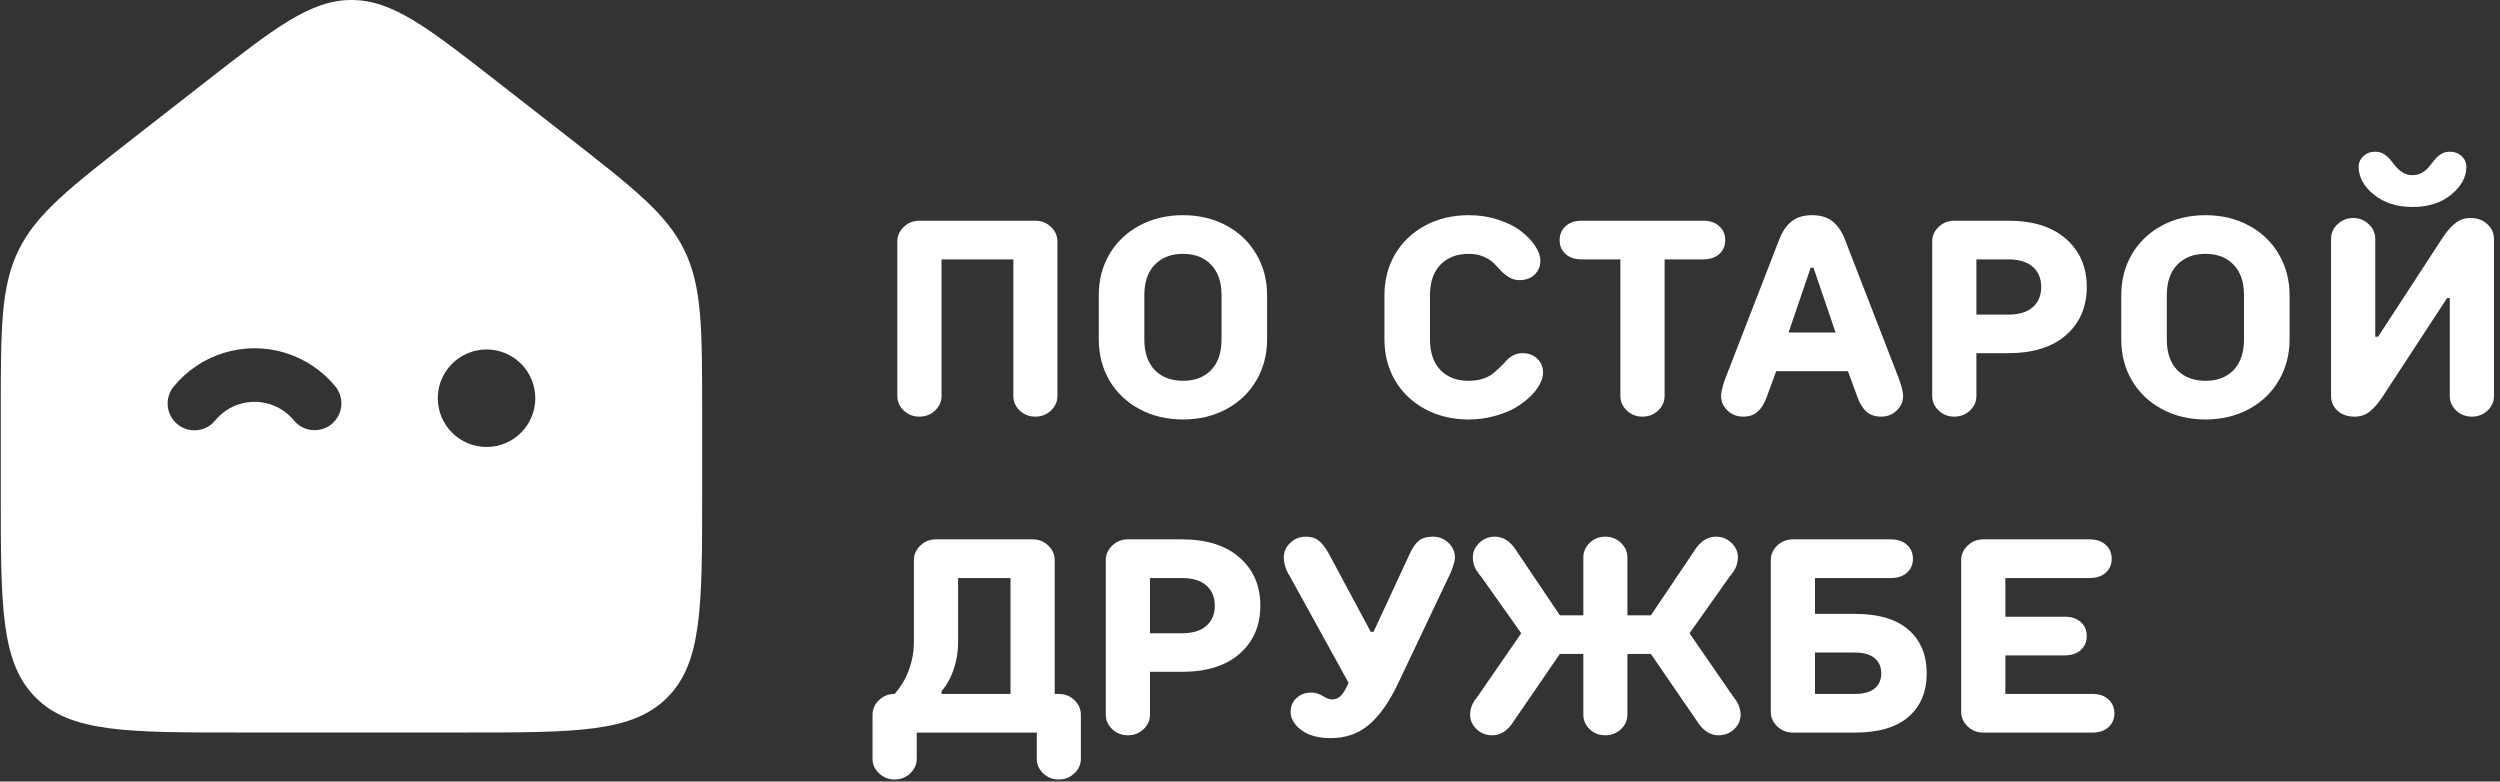 <?xml version="1.0" encoding="UTF-8"?> <svg xmlns="http://www.w3.org/2000/svg" width="547" height="171" viewBox="0 0 547 171" fill="none"><rect x="0" y="0" width="547" height="171" fill="#333333" stroke="none"/><g clip-path="url(#clip0_11_263)"><path d="M76.901 0C85.872 0 93.579 6.012 108.991 18.033L124.092 29.811C138.598 41.127 145.852 46.785 149.741 54.751C153.63 62.718 153.631 71.916 153.631 90.314V108.098C153.631 132.694 153.63 144.992 145.989 152.633C138.348 160.273 126.05 160.273 101.454 160.273H52.347C27.752 160.273 15.453 160.274 7.812 152.633C0.171 144.992 0.171 132.694 0.171 108.098V90.314C0.171 71.916 0.171 62.718 4.06 54.751C7.95 46.785 15.203 41.127 29.71 29.811L44.81 18.033C60.223 6.011 67.93 0 76.901 0ZM106.457 76.463C100.566 76.463 95.79 81.239 95.79 87.13C95.79 93.021 100.566 97.797 106.457 97.797C112.348 97.797 117.124 93.021 117.124 87.13C117.124 81.239 112.348 76.463 106.457 76.463ZM62.313 77.173C57.983 75.865 53.361 75.87 49.034 77.189C44.707 78.507 40.87 81.079 38.005 84.579C35.954 87.084 36.321 90.777 38.826 92.828C41.331 94.879 45.024 94.51 47.075 92.005C48.471 90.299 50.343 89.045 52.452 88.402C54.56 87.76 56.813 87.759 58.923 88.397C61.033 89.034 62.907 90.283 64.307 91.985C66.365 94.485 70.059 94.844 72.559 92.787C75.059 90.73 75.42 87.035 73.363 84.535C70.489 81.042 66.643 78.481 62.313 77.173Z" fill="white"></path><path d="M438.777 126.474V134.936H451.75C453.244 134.936 454.423 135.329 455.288 136.115C456.153 136.902 456.585 137.914 456.585 139.152C456.585 140.39 456.153 141.413 455.288 142.218C454.423 143.005 453.244 143.398 451.75 143.398H438.777V151.83H457.794C459.288 151.83 460.468 152.233 461.332 153.039C462.197 153.825 462.63 154.838 462.63 156.076C462.63 157.314 462.197 158.327 461.332 159.113C460.468 159.899 459.288 160.292 457.794 160.292H433.942C432.605 160.292 431.465 159.84 430.522 158.936C429.578 158.032 429.106 156.97 429.106 155.752V122.553C429.106 121.334 429.578 120.273 430.522 119.368C431.465 118.464 432.605 118.012 433.942 118.012H457.205C458.698 118.012 459.878 118.415 460.743 119.221C461.608 120.007 462.04 121.019 462.04 122.258C462.04 123.496 461.608 124.508 460.743 125.295C459.878 126.081 458.698 126.474 457.205 126.474H438.777Z" fill="white"></path><path d="M397.117 142.779V151.83H405.874C407.781 151.83 409.216 151.427 410.179 150.621C411.142 149.816 411.623 148.715 411.623 147.319C411.623 145.924 411.142 144.823 410.179 144.017C409.216 143.191 407.781 142.779 405.874 142.779H397.117ZM405.874 134.317C411.024 134.317 414.926 135.476 417.579 137.796C420.233 140.115 421.56 143.29 421.56 147.319C421.56 151.368 420.233 154.543 417.579 156.843C414.926 159.142 411.024 160.292 405.874 160.292H392.282C390.945 160.292 389.805 159.84 388.862 158.936C387.918 158.032 387.447 156.97 387.447 155.752V122.553C387.447 121.334 387.918 120.273 388.862 119.368C389.805 118.464 390.945 118.012 392.282 118.012H413.717C415.211 118.012 416.39 118.415 417.255 119.221C418.12 120.007 418.552 121.019 418.552 122.258C418.552 123.496 418.12 124.508 417.255 125.295C416.39 126.081 415.211 126.474 413.717 126.474H397.117V134.317H405.874Z" fill="white"></path><path d="M346.435 121.963C346.435 120.744 346.897 119.683 347.821 118.779C348.765 117.874 349.905 117.422 351.241 117.422C352.578 117.422 353.718 117.874 354.661 118.779C355.605 119.683 356.077 120.744 356.077 121.963V134.641H361.207L371.173 119.84C372.391 118.228 373.806 117.422 375.418 117.422C376.755 117.422 377.895 117.874 378.838 118.779C379.782 119.683 380.254 120.744 380.254 121.963C380.254 122.297 380.214 122.631 380.136 122.965C380.077 123.3 380.008 123.575 379.929 123.791C379.87 124.007 379.752 124.263 379.576 124.558C379.418 124.833 379.3 125.029 379.222 125.147C379.143 125.265 378.996 125.462 378.779 125.737C378.583 125.992 378.465 126.14 378.426 126.179L369.669 138.562L379.045 152.155C379.064 152.174 379.182 152.331 379.399 152.626C379.615 152.921 379.752 153.118 379.811 153.216C379.89 153.295 380.008 153.491 380.165 153.806C380.342 154.101 380.46 154.356 380.519 154.572C380.598 154.769 380.666 155.034 380.725 155.368C380.804 155.703 380.843 156.037 380.843 156.371C380.843 157.589 380.372 158.651 379.428 159.555C378.485 160.44 377.345 160.882 376.008 160.882C374.396 160.882 372.991 160.086 371.792 158.494L361.207 143.074H356.077V156.371C356.077 157.589 355.605 158.651 354.661 159.555C353.718 160.44 352.578 160.882 351.241 160.882C349.905 160.882 348.765 160.44 347.821 159.555C346.897 158.651 346.435 157.589 346.435 156.371V143.074H341.305L330.72 158.494C329.521 160.086 328.116 160.882 326.504 160.882C325.168 160.882 324.028 160.44 323.084 159.555C322.141 158.651 321.669 157.589 321.669 156.371C321.669 156.037 321.698 155.703 321.757 155.368C321.836 155.034 321.905 154.769 321.964 154.572C322.042 154.356 322.16 154.101 322.317 153.806C322.494 153.491 322.612 153.295 322.671 153.216C322.75 153.118 322.897 152.921 323.114 152.626C323.33 152.331 323.448 152.174 323.467 152.155L332.843 138.562L324.087 126.179C324.047 126.14 323.919 125.992 323.703 125.737C323.507 125.462 323.369 125.265 323.29 125.147C323.212 125.029 323.084 124.833 322.907 124.558C322.75 124.263 322.632 124.007 322.553 123.791C322.494 123.575 322.426 123.3 322.347 122.965C322.288 122.631 322.259 122.297 322.259 121.963C322.259 120.744 322.73 119.683 323.674 118.779C324.617 117.874 325.757 117.422 327.094 117.422C328.706 117.422 330.121 118.228 331.34 119.84L341.305 134.641H346.435V121.963Z" fill="white"></path><path d="M282.102 125.884C281.925 125.648 281.719 125.265 281.483 124.734C281.09 123.752 280.893 122.828 280.893 121.963C280.893 120.744 281.365 119.683 282.309 118.779C283.252 117.874 284.392 117.422 285.729 117.422C286.889 117.422 287.832 117.717 288.559 118.307C289.306 118.897 290.073 119.909 290.859 121.344L299.911 138.238H300.53L308.373 121.344C309.002 119.929 309.68 118.926 310.407 118.336C311.154 117.727 312.186 117.422 313.503 117.422C314.839 117.422 315.98 117.874 316.923 118.779C317.867 119.683 318.338 120.744 318.338 121.963C318.338 122.474 318.171 123.211 317.837 124.174L317.424 125.265L305.955 149.413C304.029 153.501 301.906 156.538 299.586 158.523C297.287 160.508 294.476 161.501 291.154 161.501C288.461 161.501 286.328 160.921 284.756 159.761C283.183 158.582 282.397 157.246 282.397 155.752C282.397 154.533 282.82 153.531 283.665 152.744C284.51 151.938 285.601 151.535 286.938 151.535C287.803 151.535 288.638 151.791 289.444 152.302C290.25 152.793 290.918 153.039 291.449 153.039C292.196 153.039 292.835 152.774 293.365 152.243C293.896 151.712 294.466 150.769 295.075 149.413L282.102 125.884Z" fill="white"></path><path d="M258.575 138.562C260.934 138.562 262.723 138.022 263.941 136.941C265.18 135.86 265.799 134.386 265.799 132.518C265.799 130.651 265.18 129.177 263.941 128.096C262.723 127.015 260.934 126.474 258.575 126.474H251.617V138.562H258.575ZM251.617 146.995V156.371C251.617 157.59 251.145 158.651 250.202 159.555C249.258 160.44 248.118 160.882 246.782 160.882C245.445 160.882 244.305 160.44 243.361 159.555C242.418 158.651 241.946 157.59 241.946 156.371V122.553C241.946 121.334 242.418 120.273 243.361 119.368C244.305 118.464 245.445 118.012 246.782 118.012H258.575C264.02 118.012 268.246 119.349 271.253 122.022C274.261 124.675 275.764 128.174 275.764 132.518C275.764 136.862 274.261 140.361 271.253 143.015C268.246 145.668 264.02 146.995 258.575 146.995H251.617Z" fill="white"></path><path d="M195.746 151.83C196.375 151.142 197.083 150.14 197.869 148.823C199.264 146.189 199.962 143.368 199.962 140.361V122.553C199.962 121.334 200.434 120.273 201.377 119.368C202.321 118.464 203.461 118.012 204.798 118.012H225.938C227.274 118.012 228.414 118.464 229.358 119.368C230.301 120.273 230.773 121.334 230.773 122.553V151.83H231.658C232.994 151.83 234.134 152.282 235.078 153.187C236.021 154.091 236.493 155.152 236.493 156.371V166.042C236.493 167.26 236.021 168.312 235.078 169.196C234.134 170.101 232.994 170.553 231.658 170.553C230.321 170.553 229.181 170.101 228.237 169.196C227.314 168.312 226.852 167.26 226.852 166.042V160.292H200.581V166.042C200.581 167.26 200.11 168.312 199.166 169.196C198.223 170.101 197.083 170.553 195.746 170.553C194.409 170.553 193.269 170.101 192.326 169.196C191.382 168.312 190.911 167.26 190.911 166.042V156.371C190.911 155.152 191.382 154.091 192.326 153.187C193.269 152.282 194.409 151.83 195.746 151.83ZM221.102 126.474H209.633V140.361C209.633 143.329 209.024 146.051 207.805 148.528C207.294 149.531 206.694 150.435 206.006 151.241V151.83H221.102V126.474Z" fill="white"></path><path d="M535.422 65.215L521.211 86.945C520.287 88.321 519.363 89.372 518.439 90.1C517.516 90.807 516.425 91.161 515.167 91.161C513.653 91.161 512.415 90.729 511.452 89.864C510.508 88.979 510.036 87.908 510.036 86.65V52.242C510.036 51.023 510.508 49.962 511.452 49.058C512.395 48.154 513.535 47.702 514.872 47.702C516.209 47.702 517.349 48.154 518.292 49.058C519.236 49.962 519.707 51.023 519.707 52.242V73.677H520.326L534.508 51.918C535.432 50.542 536.356 49.5 537.28 48.792C538.204 48.065 539.295 47.702 540.553 47.702C542.046 47.702 543.275 48.154 544.238 49.058C545.201 49.942 545.683 51.004 545.683 52.242V86.65C545.683 87.869 545.211 88.93 544.268 89.834C543.324 90.719 542.184 91.161 540.847 91.161C539.511 91.161 538.371 90.719 537.427 89.834C536.484 88.93 536.012 87.869 536.012 86.65V65.215H535.422ZM536.336 42.571C534.135 44.38 531.314 45.284 527.874 45.284C524.435 45.284 521.604 44.38 519.383 42.571C517.181 40.763 516.081 38.748 516.081 36.527C516.081 35.584 516.425 34.797 517.113 34.168C517.801 33.52 518.666 33.195 519.707 33.195C520.435 33.195 521.073 33.372 521.624 33.726C522.194 34.08 522.675 34.512 523.068 35.023C523.481 35.515 523.884 36.016 524.277 36.527C524.69 37.018 525.201 37.441 525.81 37.795C526.42 38.149 527.108 38.325 527.874 38.325C528.641 38.325 529.329 38.149 529.938 37.795C530.548 37.441 531.049 37.018 531.442 36.527C531.855 36.016 532.258 35.515 532.651 35.023C533.044 34.512 533.516 34.08 534.066 33.726C534.636 33.372 535.285 33.195 536.012 33.195C537.054 33.195 537.919 33.52 538.607 34.168C539.295 34.797 539.639 35.584 539.639 36.527C539.639 38.748 538.538 40.763 536.336 42.571Z" fill="white"></path><path d="M500.957 74.267C500.957 77.569 500.18 80.547 498.627 83.2C497.094 85.854 494.922 87.947 492.111 89.481C489.301 91.014 486.116 91.78 482.559 91.78C479.001 91.78 475.807 91.014 472.976 89.481C470.165 87.947 467.984 85.854 466.431 83.2C464.898 80.547 464.131 77.569 464.131 74.267V64.596C464.131 61.294 464.898 58.316 466.431 55.662C467.984 53.009 470.165 50.915 472.976 49.382C475.807 47.849 479.001 47.082 482.559 47.082C486.116 47.082 489.301 47.849 492.111 49.382C494.922 50.915 497.094 53.009 498.627 55.662C500.18 58.316 500.957 61.294 500.957 64.596V74.267ZM490.991 64.596C490.991 61.726 490.234 59.505 488.721 57.932C487.207 56.34 485.153 55.544 482.559 55.544C479.964 55.544 477.9 56.34 476.367 57.932C474.853 59.505 474.097 61.726 474.097 64.596V74.267C474.097 77.136 474.853 79.367 476.367 80.96C477.9 82.532 479.964 83.318 482.559 83.318C485.153 83.318 487.207 82.532 488.721 80.96C490.234 79.367 490.991 77.136 490.991 74.267V64.596Z" fill="white"></path><path d="M439.395 68.841C441.754 68.841 443.543 68.301 444.761 67.22C446 66.139 446.619 64.665 446.619 62.797C446.619 60.93 446 59.456 444.761 58.375C443.543 57.294 441.754 56.753 439.395 56.753H432.437V68.841H439.395ZM432.437 77.274V86.65C432.437 87.869 431.965 88.93 431.022 89.834C430.078 90.719 428.938 91.161 427.601 91.161C426.265 91.161 425.125 90.719 424.181 89.834C423.238 88.93 422.766 87.869 422.766 86.65V52.832C422.766 51.613 423.238 50.552 424.181 49.647C425.125 48.743 426.265 48.291 427.601 48.291H439.395C444.84 48.291 449.066 49.628 452.073 52.301C455.081 54.955 456.584 58.453 456.584 62.797C456.584 67.141 455.081 70.64 452.073 73.294C449.066 75.947 444.84 77.274 439.395 77.274H432.437Z" fill="white"></path><path d="M401.627 72.763L396.792 58.581H396.173L391.337 72.763H401.627ZM386.531 86.945C386.02 88.34 385.362 89.392 384.556 90.1C383.75 90.807 382.698 91.161 381.401 91.161C380.065 91.161 378.924 90.719 377.981 89.834C377.037 88.93 376.566 87.869 376.566 86.65C376.566 86.06 376.762 85.117 377.155 83.82C377.431 82.974 377.637 82.404 377.775 82.109L389.244 52.537C389.912 50.748 390.816 49.392 391.956 48.468C393.096 47.544 394.61 47.082 396.497 47.082C398.364 47.082 399.868 47.544 401.008 48.468C402.148 49.392 403.052 50.748 403.721 52.537L415.19 82.109C415.327 82.404 415.534 82.974 415.809 83.82C416.202 85.117 416.399 86.06 416.399 86.65C416.399 87.869 415.927 88.93 414.983 89.834C414.06 90.719 412.929 91.161 411.593 91.161C410.295 91.161 409.234 90.807 408.409 90.1C407.603 89.392 406.944 88.34 406.433 86.945L404.34 81.225H388.625L386.531 86.945Z" fill="white"></path><path d="M346.08 56.753C344.587 56.753 343.407 56.36 342.542 55.574C341.677 54.788 341.245 53.775 341.245 52.537C341.245 51.298 341.677 50.286 342.542 49.5C343.407 48.694 344.587 48.291 346.08 48.291H372.646C374.139 48.291 375.319 48.694 376.184 49.5C377.048 50.286 377.481 51.298 377.481 52.537C377.481 53.775 377.048 54.788 376.184 55.574C375.319 56.36 374.139 56.753 372.646 56.753H364.213V86.65C364.213 87.869 363.741 88.93 362.798 89.834C361.854 90.719 360.714 91.161 359.378 91.161C358.041 91.161 356.901 90.719 355.958 89.834C355.014 88.93 354.542 87.869 354.542 86.65V56.753H346.08Z" fill="white"></path><path d="M321.344 47.082C323.644 47.082 325.806 47.416 327.831 48.085C329.875 48.753 331.546 49.598 332.843 50.62C334.141 51.623 335.163 52.694 335.91 53.834C336.657 54.974 337.03 56.046 337.03 57.048C337.03 58.267 336.607 59.279 335.762 60.085C334.917 60.891 333.826 61.294 332.489 61.294C331.664 61.294 330.917 61.097 330.249 60.704C329.58 60.311 328.981 59.839 328.45 59.289C327.939 58.719 327.399 58.149 326.829 57.579C326.258 57.009 325.502 56.527 324.558 56.134C323.634 55.741 322.563 55.544 321.344 55.544C318.75 55.544 316.686 56.34 315.153 57.932C313.639 59.505 312.883 61.726 312.883 64.596V74.267C312.883 77.136 313.639 79.367 315.153 80.96C316.686 82.532 318.75 83.318 321.344 83.318C322.485 83.318 323.507 83.171 324.411 82.876C325.335 82.581 326.072 82.208 326.622 81.756C327.172 81.304 327.713 80.822 328.244 80.311C328.794 79.78 329.266 79.289 329.659 78.837C330.072 78.385 330.573 78.011 331.163 77.716C331.772 77.421 332.421 77.274 333.109 77.274C334.445 77.274 335.526 77.677 336.352 78.483C337.197 79.289 337.62 80.301 337.62 81.52C337.62 82.306 337.374 83.161 336.883 84.085C336.411 85.009 335.693 85.923 334.73 86.827C333.787 87.731 332.676 88.557 331.399 89.304C330.121 90.031 328.598 90.621 326.829 91.073C325.079 91.544 323.251 91.78 321.344 91.78C317.787 91.78 314.593 91.014 311.762 89.481C308.951 87.947 306.77 85.854 305.217 83.2C303.684 80.547 302.917 77.569 302.917 74.267V64.596C302.917 61.294 303.684 58.316 305.217 55.662C306.77 53.009 308.951 50.915 311.762 49.382C314.593 47.849 317.787 47.082 321.344 47.082Z" fill="white"></path><path d="M277.239 74.267C277.239 77.569 276.462 80.547 274.909 83.2C273.376 85.854 271.204 87.947 268.393 89.481C265.583 91.014 262.398 91.78 258.841 91.78C255.283 91.78 252.089 91.014 249.258 89.481C246.447 87.947 244.266 85.854 242.713 83.2C241.18 80.547 240.413 77.569 240.413 74.267V64.596C240.413 61.294 241.18 58.316 242.713 55.662C244.266 53.009 246.447 50.915 249.258 49.382C252.089 47.849 255.283 47.082 258.841 47.082C262.398 47.082 265.583 47.849 268.393 49.382C271.204 50.915 273.376 53.009 274.909 55.662C276.462 58.316 277.239 61.294 277.239 64.596V74.267ZM267.273 64.596C267.273 61.726 266.516 59.505 265.003 57.932C263.489 56.34 261.435 55.544 258.841 55.544C256.246 55.544 254.182 56.34 252.649 57.932C251.135 59.505 250.379 61.726 250.379 64.596V74.267C250.379 77.136 251.135 79.367 252.649 80.96C254.182 82.532 256.246 83.318 258.841 83.318C261.435 83.318 263.489 82.532 265.003 80.96C266.516 79.367 267.273 77.136 267.273 74.267V64.596Z" fill="white"></path><path d="M226.527 48.291C227.864 48.291 229.004 48.743 229.947 49.647C230.891 50.552 231.363 51.613 231.363 52.832V86.65C231.363 87.869 230.891 88.93 229.947 89.834C229.004 90.719 227.864 91.161 226.527 91.161C225.191 91.161 224.051 90.719 223.107 89.834C222.183 88.93 221.721 87.869 221.721 86.65V56.753H206.006V86.65C206.006 87.869 205.535 88.93 204.591 89.834C203.648 90.719 202.508 91.161 201.171 91.161C199.834 91.161 198.694 90.719 197.751 89.834C196.807 88.93 196.336 87.869 196.336 86.65V52.832C196.336 51.613 196.807 50.552 197.751 49.647C198.694 48.743 199.834 48.291 201.171 48.291H226.527Z" fill="white"></path></g><defs><clipPath id="clip0_11_263"><rect width="546.522" height="170.553" fill="white" transform="translate(0.171)"></rect></clipPath></defs></svg> 